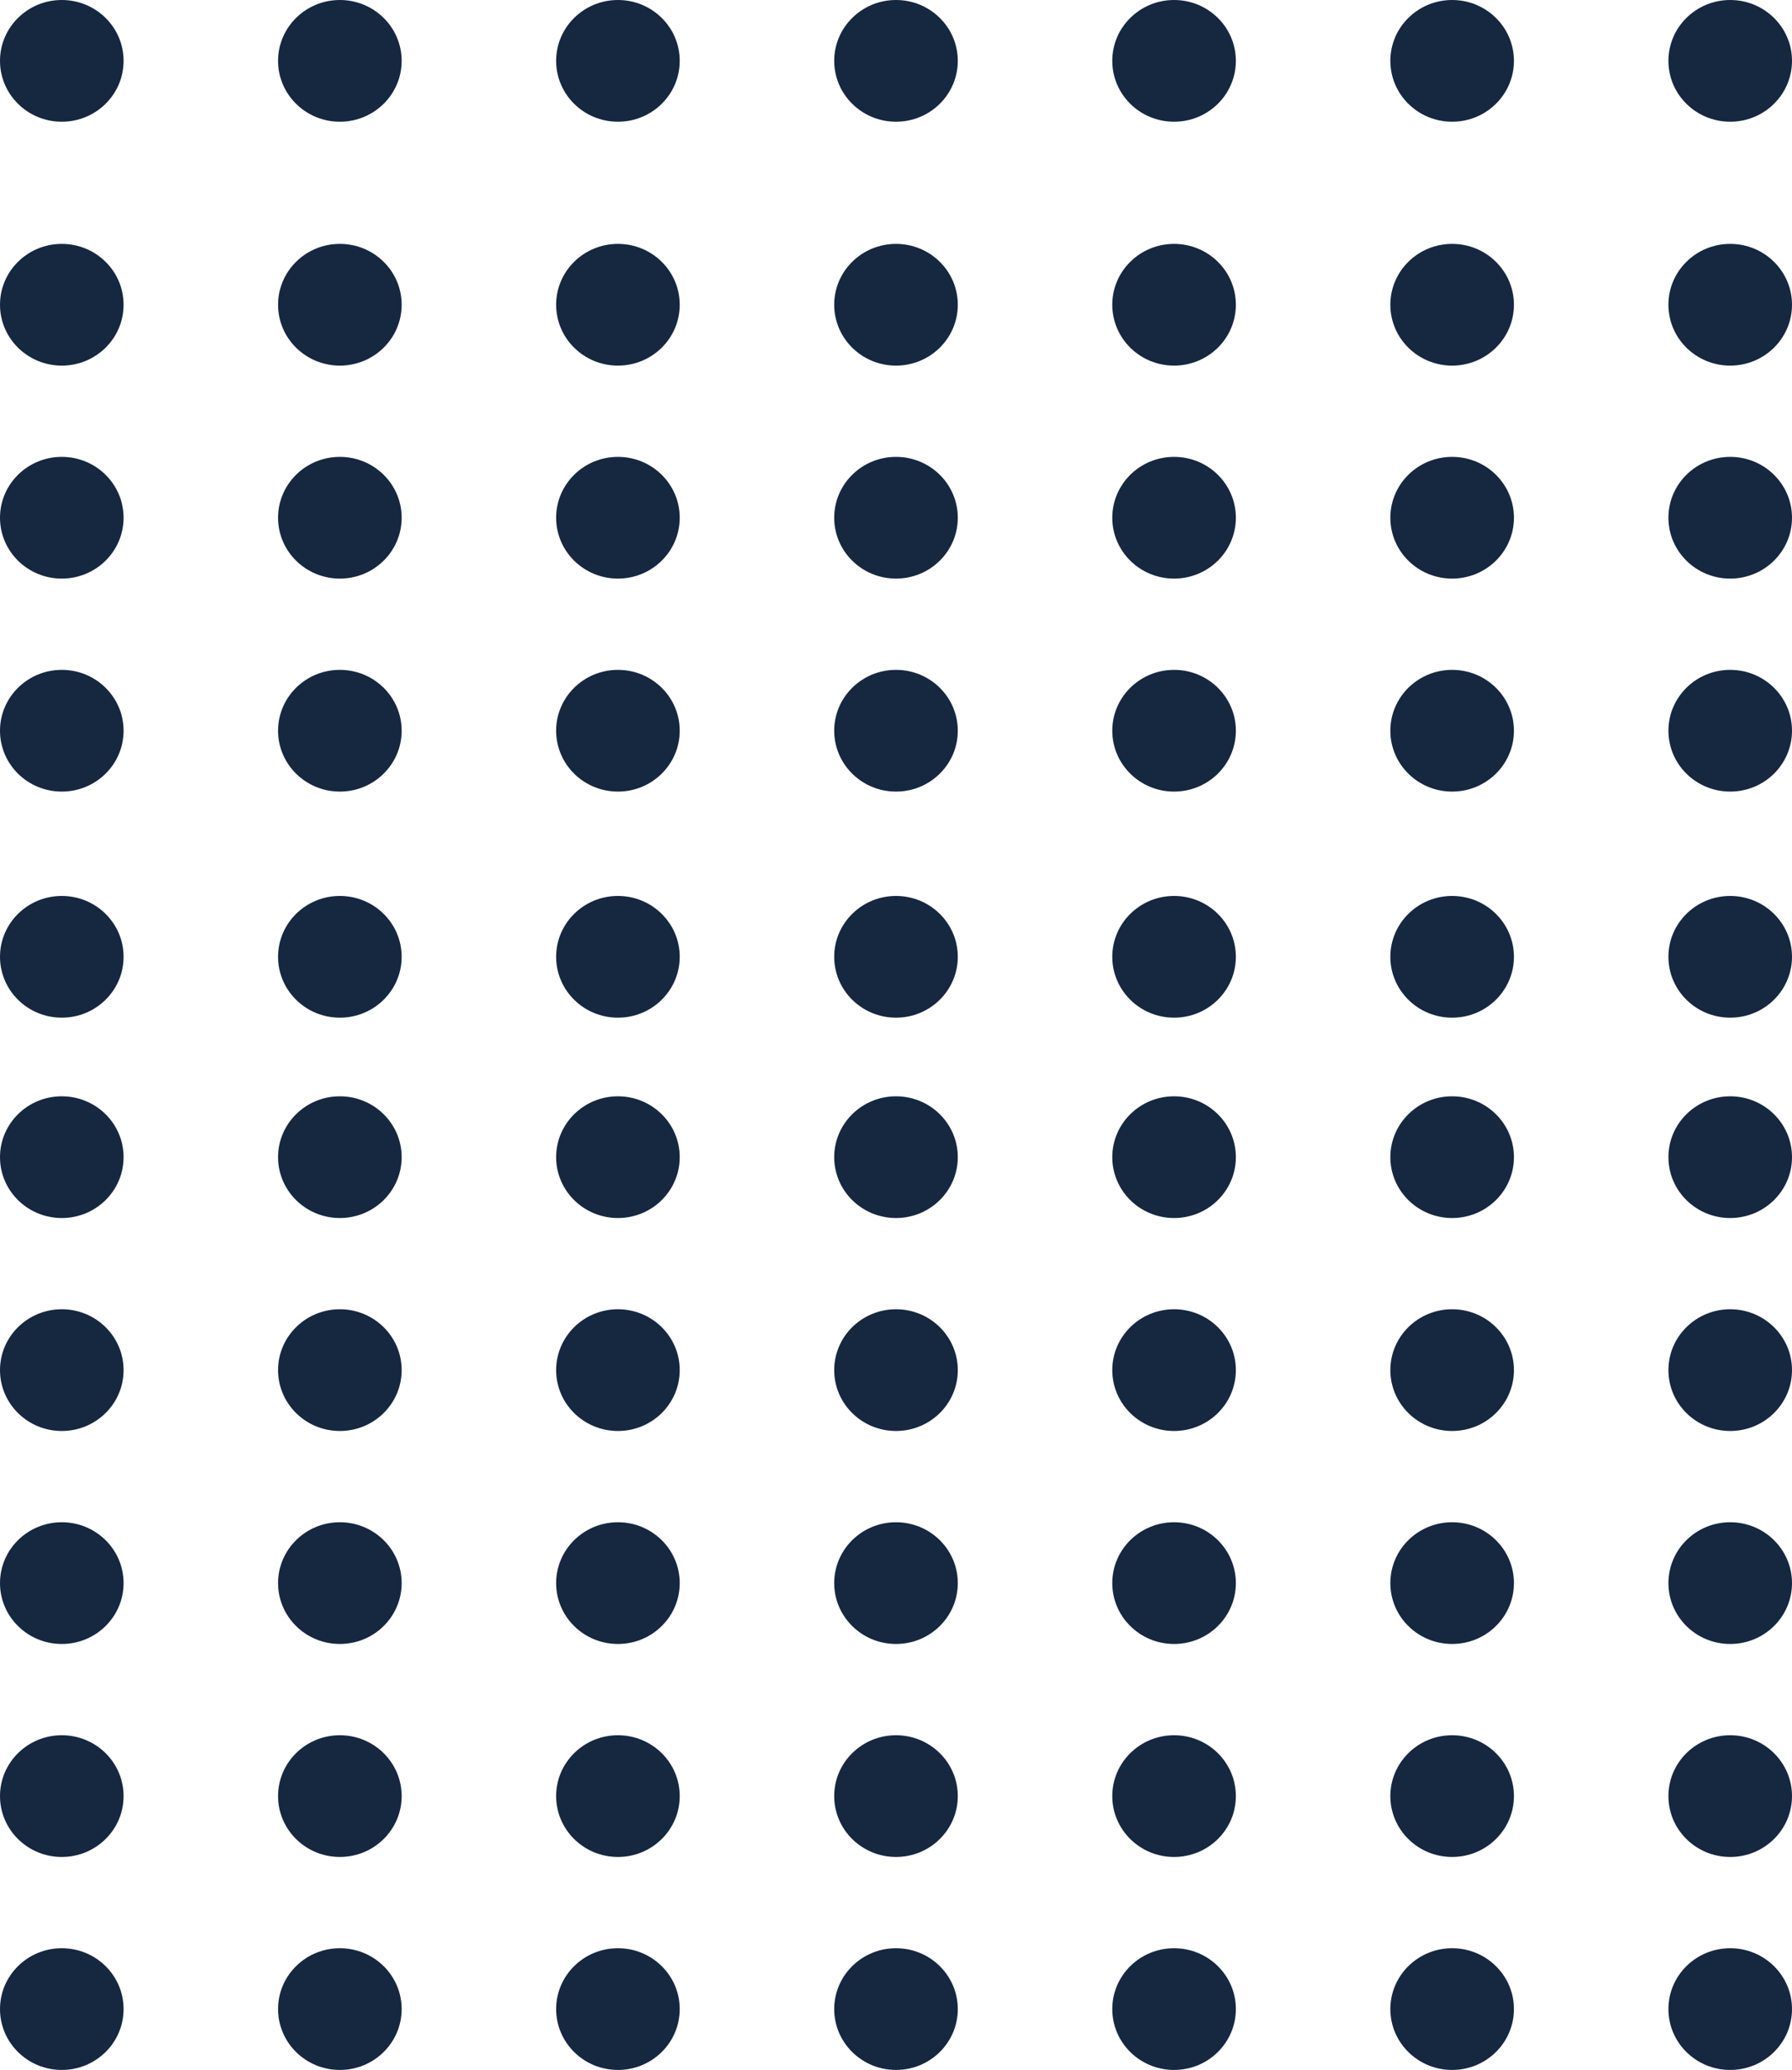 <svg xmlns="http://www.w3.org/2000/svg" width="58" height="67" viewBox="0 0 58 67">
    <g fill="#162740" fill-rule="evenodd">
        <ellipse cx="2" cy="1.97" rx="2" ry="1.97"/>
        <ellipse cx="2" cy="9.864" rx="2" ry="1.97"/>
        <ellipse cx="11" cy="1.97" rx="2" ry="1.97"/>
        <ellipse cx="11" cy="9.864" rx="2" ry="1.97"/>
        <ellipse cx="20" cy="1.97" rx="2" ry="1.97"/>
        <ellipse cx="20" cy="9.864" rx="2" ry="1.97"/>
        <ellipse cx="29" cy="1.97" rx="2" ry="1.97"/>
        <ellipse cx="29" cy="9.864" rx="2" ry="1.97"/>
        <ellipse cx="38" cy="1.97" rx="2" ry="1.97"/>
        <ellipse cx="38" cy="9.864" rx="2" ry="1.97"/>
        <ellipse cx="47" cy="1.97" rx="2" ry="1.97"/>
        <ellipse cx="47" cy="9.864" rx="2" ry="1.97"/>
        <ellipse cx="56" cy="1.97" rx="2" ry="1.97"/>
        <ellipse cx="56" cy="9.864" rx="2" ry="1.97"/>
        <ellipse cx="2" cy="16.758" rx="2" ry="1.97"/>
        <ellipse cx="11" cy="16.758" rx="2" ry="1.97"/>
        <ellipse cx="20" cy="16.758" rx="2" ry="1.97"/>
        <ellipse cx="29" cy="16.758" rx="2" ry="1.97"/>
        <ellipse cx="38" cy="16.758" rx="2" ry="1.97"/>
        <ellipse cx="47" cy="16.758" rx="2" ry="1.97"/>
        <ellipse cx="56" cy="16.758" rx="2" ry="1.97"/>
        <ellipse cx="2" cy="23.652" rx="2" ry="1.97"/>
        <ellipse cx="11" cy="23.652" rx="2" ry="1.97"/>
        <ellipse cx="20" cy="23.652" rx="2" ry="1.97"/>
        <ellipse cx="29" cy="23.652" rx="2" ry="1.97"/>
        <ellipse cx="38" cy="23.652" rx="2" ry="1.97"/>
        <ellipse cx="47" cy="23.652" rx="2" ry="1.97"/>
        <ellipse cx="56" cy="23.652" rx="2" ry="1.97"/>
        <ellipse cx="2" cy="30.97" rx="2" ry="1.97"/>
        <ellipse cx="11" cy="30.97" rx="2" ry="1.97"/>
        <ellipse cx="20" cy="30.97" rx="2" ry="1.97"/>
        <ellipse cx="29" cy="30.97" rx="2" ry="1.97"/>
        <ellipse cx="38" cy="30.97" rx="2" ry="1.97"/>
        <ellipse cx="47" cy="30.97" rx="2" ry="1.97"/>
        <ellipse cx="56" cy="30.97" rx="2" ry="1.97"/>
        <ellipse cx="2" cy="37.455" rx="2" ry="1.97"/>
        <ellipse cx="11" cy="37.455" rx="2" ry="1.97"/>
        <ellipse cx="20" cy="37.455" rx="2" ry="1.97"/>
        <ellipse cx="29" cy="37.455" rx="2" ry="1.97"/>
        <ellipse cx="38" cy="37.455" rx="2" ry="1.97"/>
        <ellipse cx="47" cy="37.455" rx="2" ry="1.97"/>
        <ellipse cx="56" cy="37.455" rx="2" ry="1.97"/>
        <ellipse cx="2" cy="44.348" rx="2" ry="1.97"/>
        <ellipse cx="11" cy="44.348" rx="2" ry="1.97"/>
        <ellipse cx="20" cy="44.348" rx="2" ry="1.97"/>
        <ellipse cx="29" cy="44.348" rx="2" ry="1.97"/>
        <ellipse cx="38" cy="44.348" rx="2" ry="1.97"/>
        <ellipse cx="47" cy="44.348" rx="2" ry="1.97"/>
        <ellipse cx="56" cy="44.348" rx="2" ry="1.97"/>
        <ellipse cx="2" cy="51.242" rx="2" ry="1.97"/>
        <ellipse cx="11" cy="51.242" rx="2" ry="1.97"/>
        <ellipse cx="20" cy="51.242" rx="2" ry="1.97"/>
        <ellipse cx="29" cy="51.242" rx="2" ry="1.97"/>
        <ellipse cx="38" cy="51.242" rx="2" ry="1.97"/>
        <ellipse cx="47" cy="51.242" rx="2" ry="1.97"/>
        <ellipse cx="56" cy="51.242" rx="2" ry="1.97"/>
        <ellipse cx="2" cy="58.136" rx="2" ry="1.97"/>
        <ellipse cx="11" cy="58.136" rx="2" ry="1.97"/>
        <ellipse cx="20" cy="58.136" rx="2" ry="1.97"/>
        <ellipse cx="29" cy="58.136" rx="2" ry="1.97"/>
        <ellipse cx="38" cy="58.136" rx="2" ry="1.97"/>
        <ellipse cx="47" cy="58.136" rx="2" ry="1.97"/>
        <ellipse cx="56" cy="58.136" rx="2" ry="1.97"/>
        <ellipse cx="2" cy="65.03" rx="2" ry="1.97"/>
        <ellipse cx="11" cy="65.03" rx="2" ry="1.97"/>
        <ellipse cx="20" cy="65.03" rx="2" ry="1.97"/>
        <ellipse cx="29" cy="65.03" rx="2" ry="1.97"/>
        <ellipse cx="38" cy="65.03" rx="2" ry="1.97"/>
        <ellipse cx="47" cy="65.03" rx="2" ry="1.97"/>
        <ellipse cx="56" cy="65.03" rx="2" ry="1.97"/>
    </g>
</svg>
